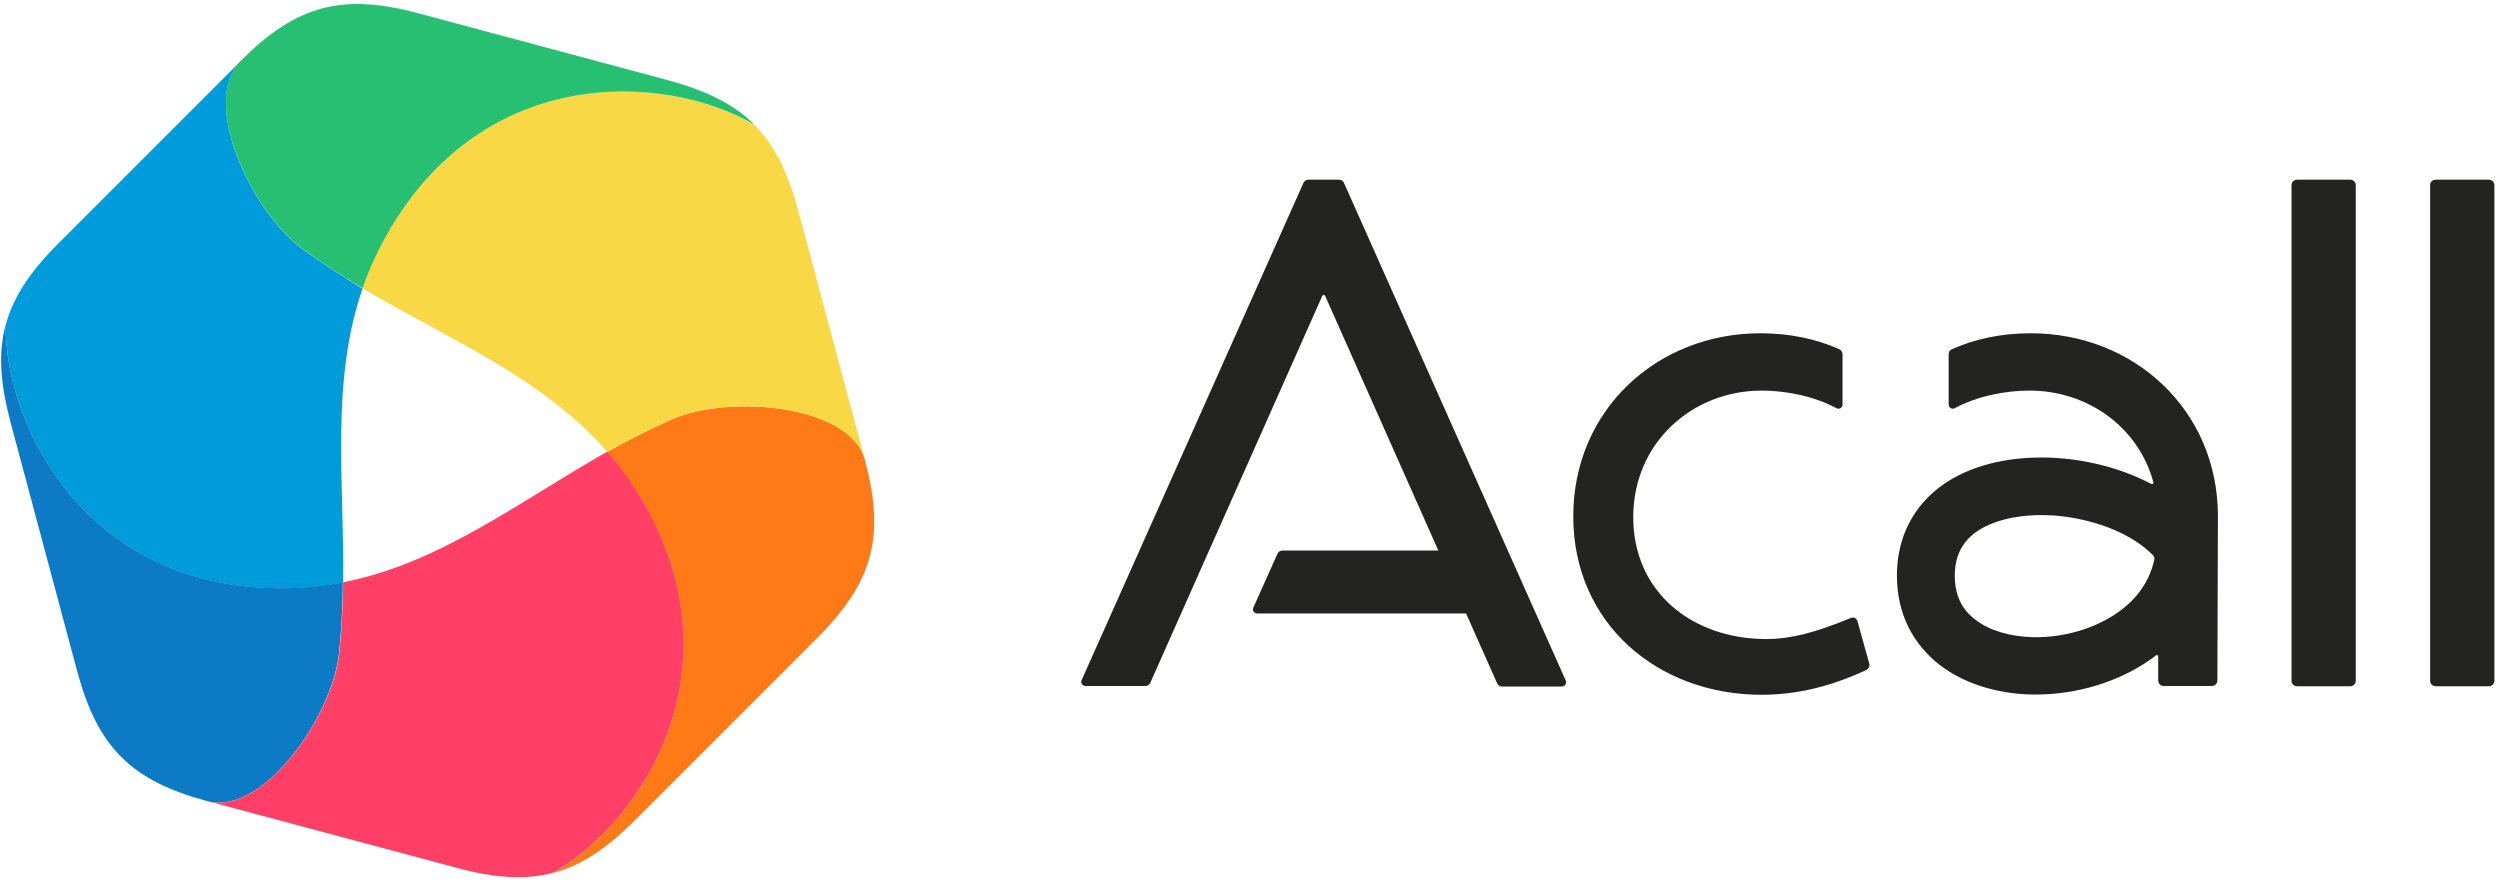 <?xml version="1.0" encoding="utf-8"?>
<!-- Generator: Adobe Illustrator 27.7.0, SVG Export Plug-In . SVG Version: 6.00 Build 0)  -->
<svg version="1.1" id="_レイヤー_1" xmlns="http://www.w3.org/2000/svg" xmlns:xlink="http://www.w3.org/1999/xlink" x="0px"
	 y="0px" viewBox="0 0 937.7 332.8" style="enable-background:new 0 0 937.7 332.8;" xml:space="preserve">
<style type="text/css">
	.st0{fill:#232322;}
	.st1{fill:#FF7A16;}
	.st2{fill:#F8D945;}
	.st3{fill:#27C073;}
	.st4{fill:#009BDB;}
	.st5{fill:#0C7AC4;}
	.st6{fill:#FF3F65;}
	.st7{fill:none;}
</style>
<g>
	<g>
		<path class="st0" d="M504.1,68.6c-0.3-0.8-1.1-1.2-1.9-1.2h-11.4c-0.8,0-1.6,0.5-1.9,1.2l-83.2,186.5c-0.5,1,0.3,2.2,1.5,2.2h22.4
			c0.8,0,1.6-0.5,1.9-1.3L496,110.9c0.2-0.4,0.8-0.4,1,0l42.5,95.6H481c-0.8,0-1.6,0.5-1.9,1.3l-9,20.1c-0.5,1,0.3,2.2,1.5,2.2h78.3
			l11.6,26.1c0.3,0.8,1.1,1.3,1.9,1.3h22.4c1.2,0,1.9-1.2,1.5-2.2L504.1,68.6L504.1,68.6z"/>
		<path class="st0" d="M861.6,67.4h19.9c1.2,0,2.1,0.9,2.1,2.1v185.8c0,1.2-0.9,2.1-2.1,2.1h-19.9c-1.2,0-2.1-0.9-2.1-2.1V69.5
			C859.5,68.3,860.4,67.4,861.6,67.4z"/>
		<path class="st0" d="M913.6,67.4h19.9c1.2,0,2.1,0.9,2.1,2.1v185.8c0,1.2-0.9,2.1-2.1,2.1h-19.9c-1.2,0-2.1-0.9-2.1-2.1V69.5
			C911.4,68.3,912.4,67.4,913.6,67.4z"/>
		<path class="st0" d="M696.7,233c-0.3-1.1-1.5-1.7-2.5-1.2c-13.6,5.6-22.8,7.9-31.6,7.9c-28,0-50-17.7-50-45.7s22.2-47.5,48.2-47.5
			c9,0,19.7,2.1,28,6.6c1.1,0.6,2.3-0.2,2.3-1.4v-18.8c0-0.8-0.5-1.6-1.2-1.9c-8.7-3.9-18.7-6-29.6-6c-38.7,0-70.2,28.7-70.2,68.7
			s31.5,66.9,70.7,66.9c16.2,0,29.8-4.9,39.2-9.3c0.9-0.4,1.4-1.5,1.1-2.5L696.7,233L696.7,233z"/>
		<path class="st0" d="M761.7,125c-11,0-20.9,2.1-29.6,6c-0.8,0.3-1.2,1.1-1.2,1.9v18.8c0,1.2,1.3,2,2.3,1.4c8.3-4.5,19-6.6,28-6.6
			c21.7,0,40.8,13.5,46.5,34.4c0.1,0.4-0.3,0.8-0.8,0.6c-6.2-3.2-13-5.8-20.5-7.5c-15.9-3.7-32.5-3.1-45.5,1.6
			c-18.7,6.7-29.4,21.4-29.4,40.3c0,7.1,1.5,13.7,4.4,19.5c2.8,5.5,6.8,10.3,11.9,14.2c8.8,6.7,21,10.6,34.2,10.9c0.6,0,1.1,0,1.7,0
			c15.3,0,30.8-4.7,42.7-13c0.8-0.5,1.5-1.1,2.3-1.7c0.3-0.3,0.8,0,0.8,0.4v9c0,1.2,0.9,2.1,2.1,2.1h18c1.2,0,2.1-0.9,2.1-2.1
			l0.2-61.6C831.9,153.8,800.4,125,761.7,125L761.7,125z M808,210.1c-2.2,9.8-8.5,16.1-13.9,19.8c-8.7,6-20.2,9.3-31.5,9.1
			c-8.7-0.2-16.4-2.5-21.6-6.5c-5.3-4-7.8-9.4-7.8-16.6c0-9.8,5-16.4,15.2-20c5-1.8,11-2.7,17.2-2.7c5.2,0,10.7,0.6,16.1,1.9
			c10.8,2.5,20,7.2,25.9,13.2C807.9,208.7,808.2,209.4,808,210.1L808,210.1z"/>
	</g>
	<g>
		<path class="st1" d="M252,157.3c-8.4,3.7-16.4,7.8-24.2,12.2c3.9,4.5,7.5,9.3,10.8,14.5c40.5,64.3,3.7,123.3-31,143.4
			c10.5-2.8,20-9.2,30.5-19.7c5.9-5.9,42-42,68.4-68.4c21-21,25.6-38.1,17.9-66.8C319,152,274.1,147.7,252,157.3L252,157.3z"/>
		<path class="st2" d="M282.8,46.7C248,26.6,178.5,24.3,143.1,91.5c-2.9,5.5-5.2,11.1-7.2,16.6c33,19.5,67.6,33.5,91.9,61.4l0,0
			c7.8-4.4,15.8-8.5,24.2-12.2c22-9.6,66.9-5.3,72.4,15.1l-25-93.4C295.6,64.7,290.5,54.3,282.8,46.7L282.8,46.7z"/>
		<path class="st3" d="M157,5c-28.7-7.7-45.8-3.1-66.8,17.9c-15,15,3.7,56,23.1,70.3c7.4,5.4,15,10.3,22.7,14.9
			c1.9-5.6,4.3-11.1,7.2-16.6c35.4-67.2,104.9-64.9,139.7-44.8c-7.7-7.7-18-12.7-32.3-16.6C242.5,27.9,193.1,14.7,157,5L157,5z"/>
		<path class="st4" d="M113.3,93.3C93.9,79,75.2,38,90.2,23L21.8,91.4C11.3,101.9,4.9,111.5,2.1,122c0,40.2,32.7,101.5,108.6,98.6
			c6.2-0.2,12.2-1,18-2.1c0.5-38.3-4.8-75.3,7.3-110.3c0,0,0,0,0,0.1C128.3,103.5,120.7,98.7,113.3,93.3L113.3,93.3z"/>
		<path class="st5" d="M2.1,121.9c-2.8,10.5-2,21.9,1.8,36.3c2.1,8,15.4,57.4,25,93.4c7.7,28.7,20.2,41.2,48.9,48.9
			c20.5,5.5,46.6-31.2,49.3-55.1c1-9.1,1.4-18.1,1.5-27c-5.8,1.1-11.8,1.9-18,2.1C34.8,223.5,2.1,162.1,2.1,121.9L2.1,121.9z"/>
		<path class="st6" d="M128.7,218.4c-0.1,8.9-0.5,18-1.5,27c-2.7,23.9-28.9,60.6-49.3,55.1l93.4,25c14.4,3.9,25.8,4.6,36.3,1.8
			c34.8-20.1,71.5-79.1,31-143.4c-3.3-5.3-7-10.1-10.8-14.5C194.4,188.3,165,211.3,128.7,218.4z"/>
	</g>
</g>
<rect x="-132" y="-65.1" class="st7" width="1200" height="455"/>
</svg>
